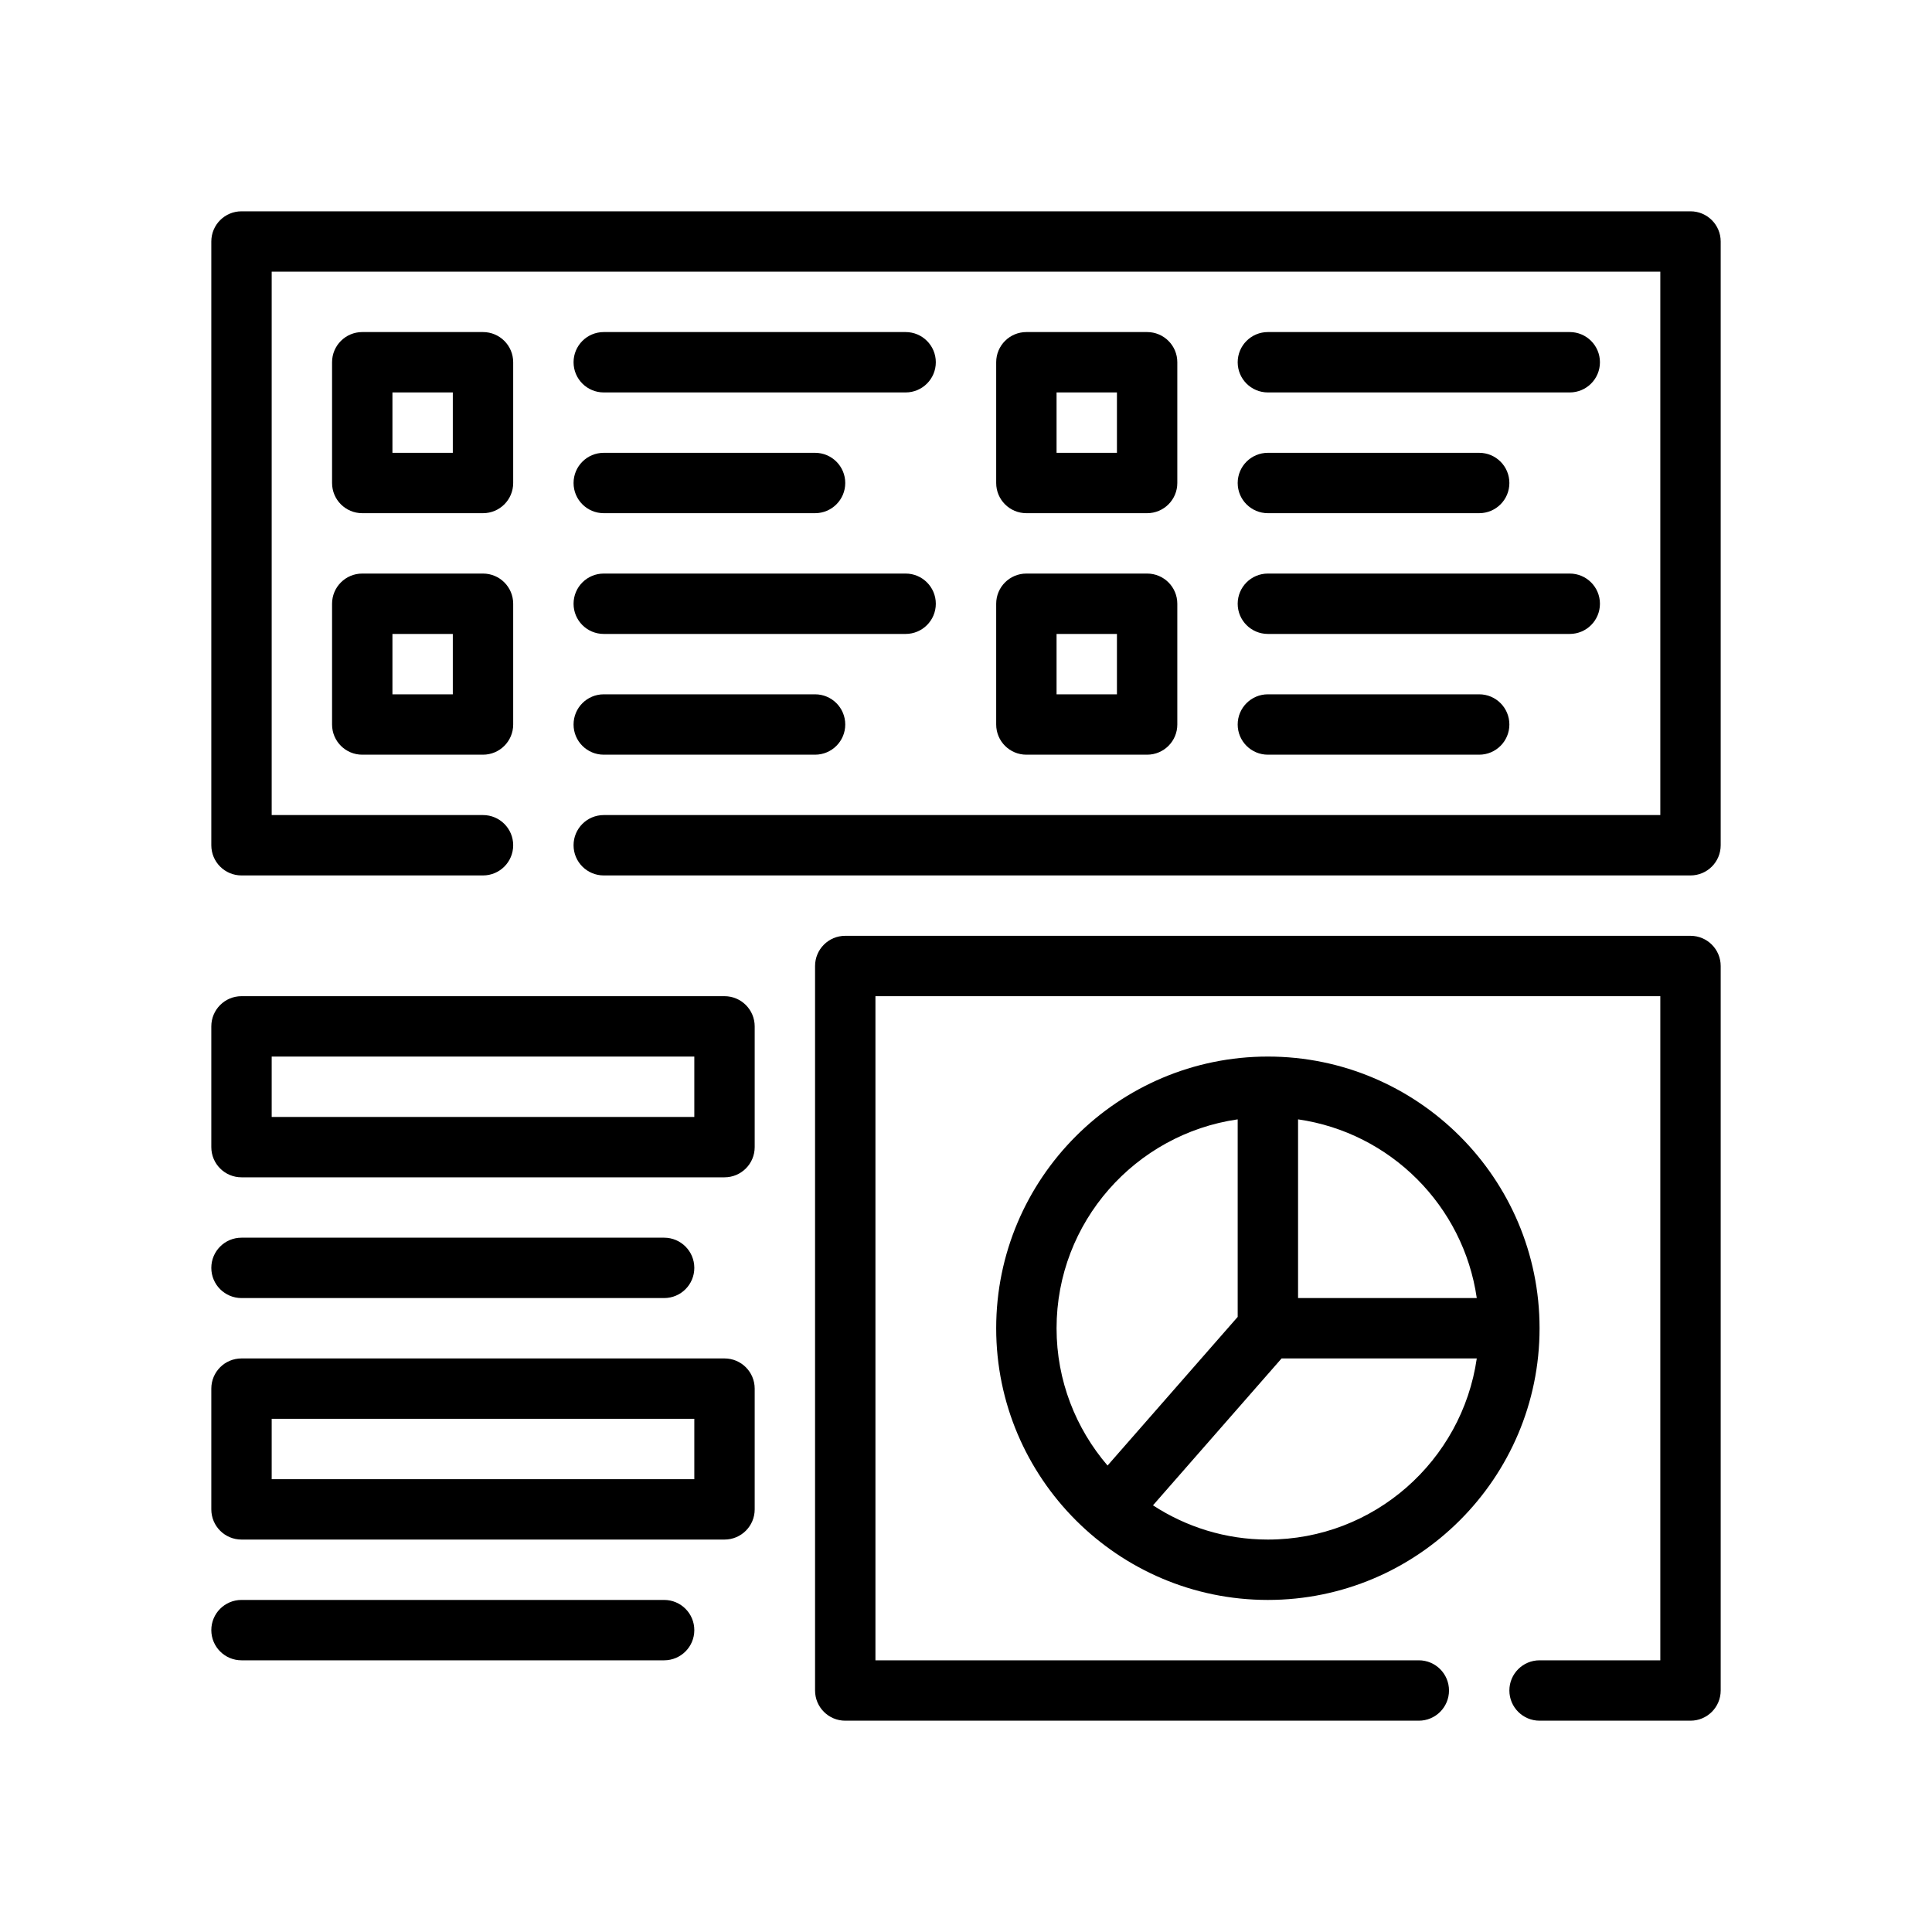 <svg xmlns="http://www.w3.org/2000/svg" viewBox="0 0 64 64">
  <g>
    <g id="Outline">
      <g>
        <path d="M56,7H8c-.552,0-1,.447-1,1v20c0,.553.448,1,1,1h8c.552,0,1-.447,1-1s-.448-1-1-1h-7V9h46v18H20c-.552,0-1,.447-1,1s.448,1,1,1h36c.552,0,1-.447,1-1V8c0-.553-.448-1-1-1Z"/>
        <path d="M12 17h4c.552 0 1-.447 1-1v-4c0-.553-.448-1-1-1h-4c-.552 0-1 .447-1 1v4c0 .553.448 1 1 1ZM13 13h2v2h-2v-2ZM11 24c0 .553.448 1 1 1h4c.552 0 1-.447 1-1v-4c0-.553-.448-1-1-1h-4c-.552 0-1 .447-1 1v4ZM13 21h2v2h-2v-2ZM20 21h10c.552 0 1-.447 1-1s-.448-1-1-1h-10c-.552 0-1 .447-1 1s.448 1 1 1ZM20 25h7c.552 0 1-.447 1-1s-.448-1-1-1h-7c-.552 0-1 .447-1 1s.448 1 1 1ZM20 13h10c.552 0 1-.447 1-1s-.448-1-1-1h-10c-.552 0-1 .447-1 1s.448 1 1 1ZM20 17h7c.552 0 1-.447 1-1s-.448-1-1-1h-7c-.552 0-1 .447-1 1s.448 1 1 1ZM34 17h4c.552 0 1-.447 1-1v-4c0-.553-.448-1-1-1h-4c-.552 0-1 .447-1 1v4c0 .553.448 1 1 1ZM35 13h2v2h-2v-2ZM33 24c0 .553.448 1 1 1h4c.552 0 1-.447 1-1v-4c0-.553-.448-1-1-1h-4c-.552 0-1 .447-1 1v4ZM35 21h2v2h-2v-2ZM42 21h10c.552 0 1-.447 1-1s-.448-1-1-1h-10c-.552 0-1 .447-1 1s.448 1 1 1ZM42 25h7c.552 0 1-.447 1-1s-.448-1-1-1h-7c-.552 0-1 .447-1 1s.448 1 1 1ZM42 13h10c.552 0 1-.447 1-1s-.448-1-1-1h-10c-.552 0-1 .447-1 1s.448 1 1 1ZM42 17h7c.552 0 1-.447 1-1s-.448-1-1-1h-7c-.552 0-1 .447-1 1s.448 1 1 1ZM56 31h-28c-.552 0-1 .447-1 1v24c0 .553.448 1 1 1h19c.552 0 1-.447 1-1s-.448-1-1-1h-18v-22h26v22h-4c-.552 0-1 .447-1 1s.448 1 1 1h5c.552 0 1-.447 1-1v-24c0-.553-.448-1-1-1Z"/>
        <path d="M42 35c-4.962 0-9 4.037-9 9s4.038 9 9 9 9-4.037 9-9-4.038-9-9-9ZM48.92 43h-5.92v-5.92c3.059.441 5.479 2.861 5.92 5.92ZM35 44c0-3.519 2.613-6.432 6-6.92v6.544l-4.311 4.924c-1.05-1.225-1.689-2.812-1.689-4.547ZM42 51c-1.404 0-2.709-.419-3.806-1.134l4.26-4.866h6.466c-.488 3.386-3.401 6-6.92 6ZM24 33H8c-.552 0-1 .447-1 1v4c0 .553.448 1 1 1h16c.552 0 1-.447 1-1v-4c0-.553-.448-1-1-1ZM23 37h-14v-2h14v2ZM8 43h14c.552 0 1-.447 1-1s-.448-1-1-1h-14c-.552 0-1 .447-1 1s.448 1 1 1ZM24 45H8c-.552 0-1 .447-1 1v4c0 .553.448 1 1 1h16c.552 0 1-.447 1-1v-4c0-.553-.448-1-1-1ZM23 49h-14v-2h14v2ZM22 53h-14c-.552 0-1 .447-1 1s.448 1 1 1h14c.552 0 1-.447 1-1s-.448-1-1-1Z"/>
      </g>
    </g>
  </g>
</svg>
